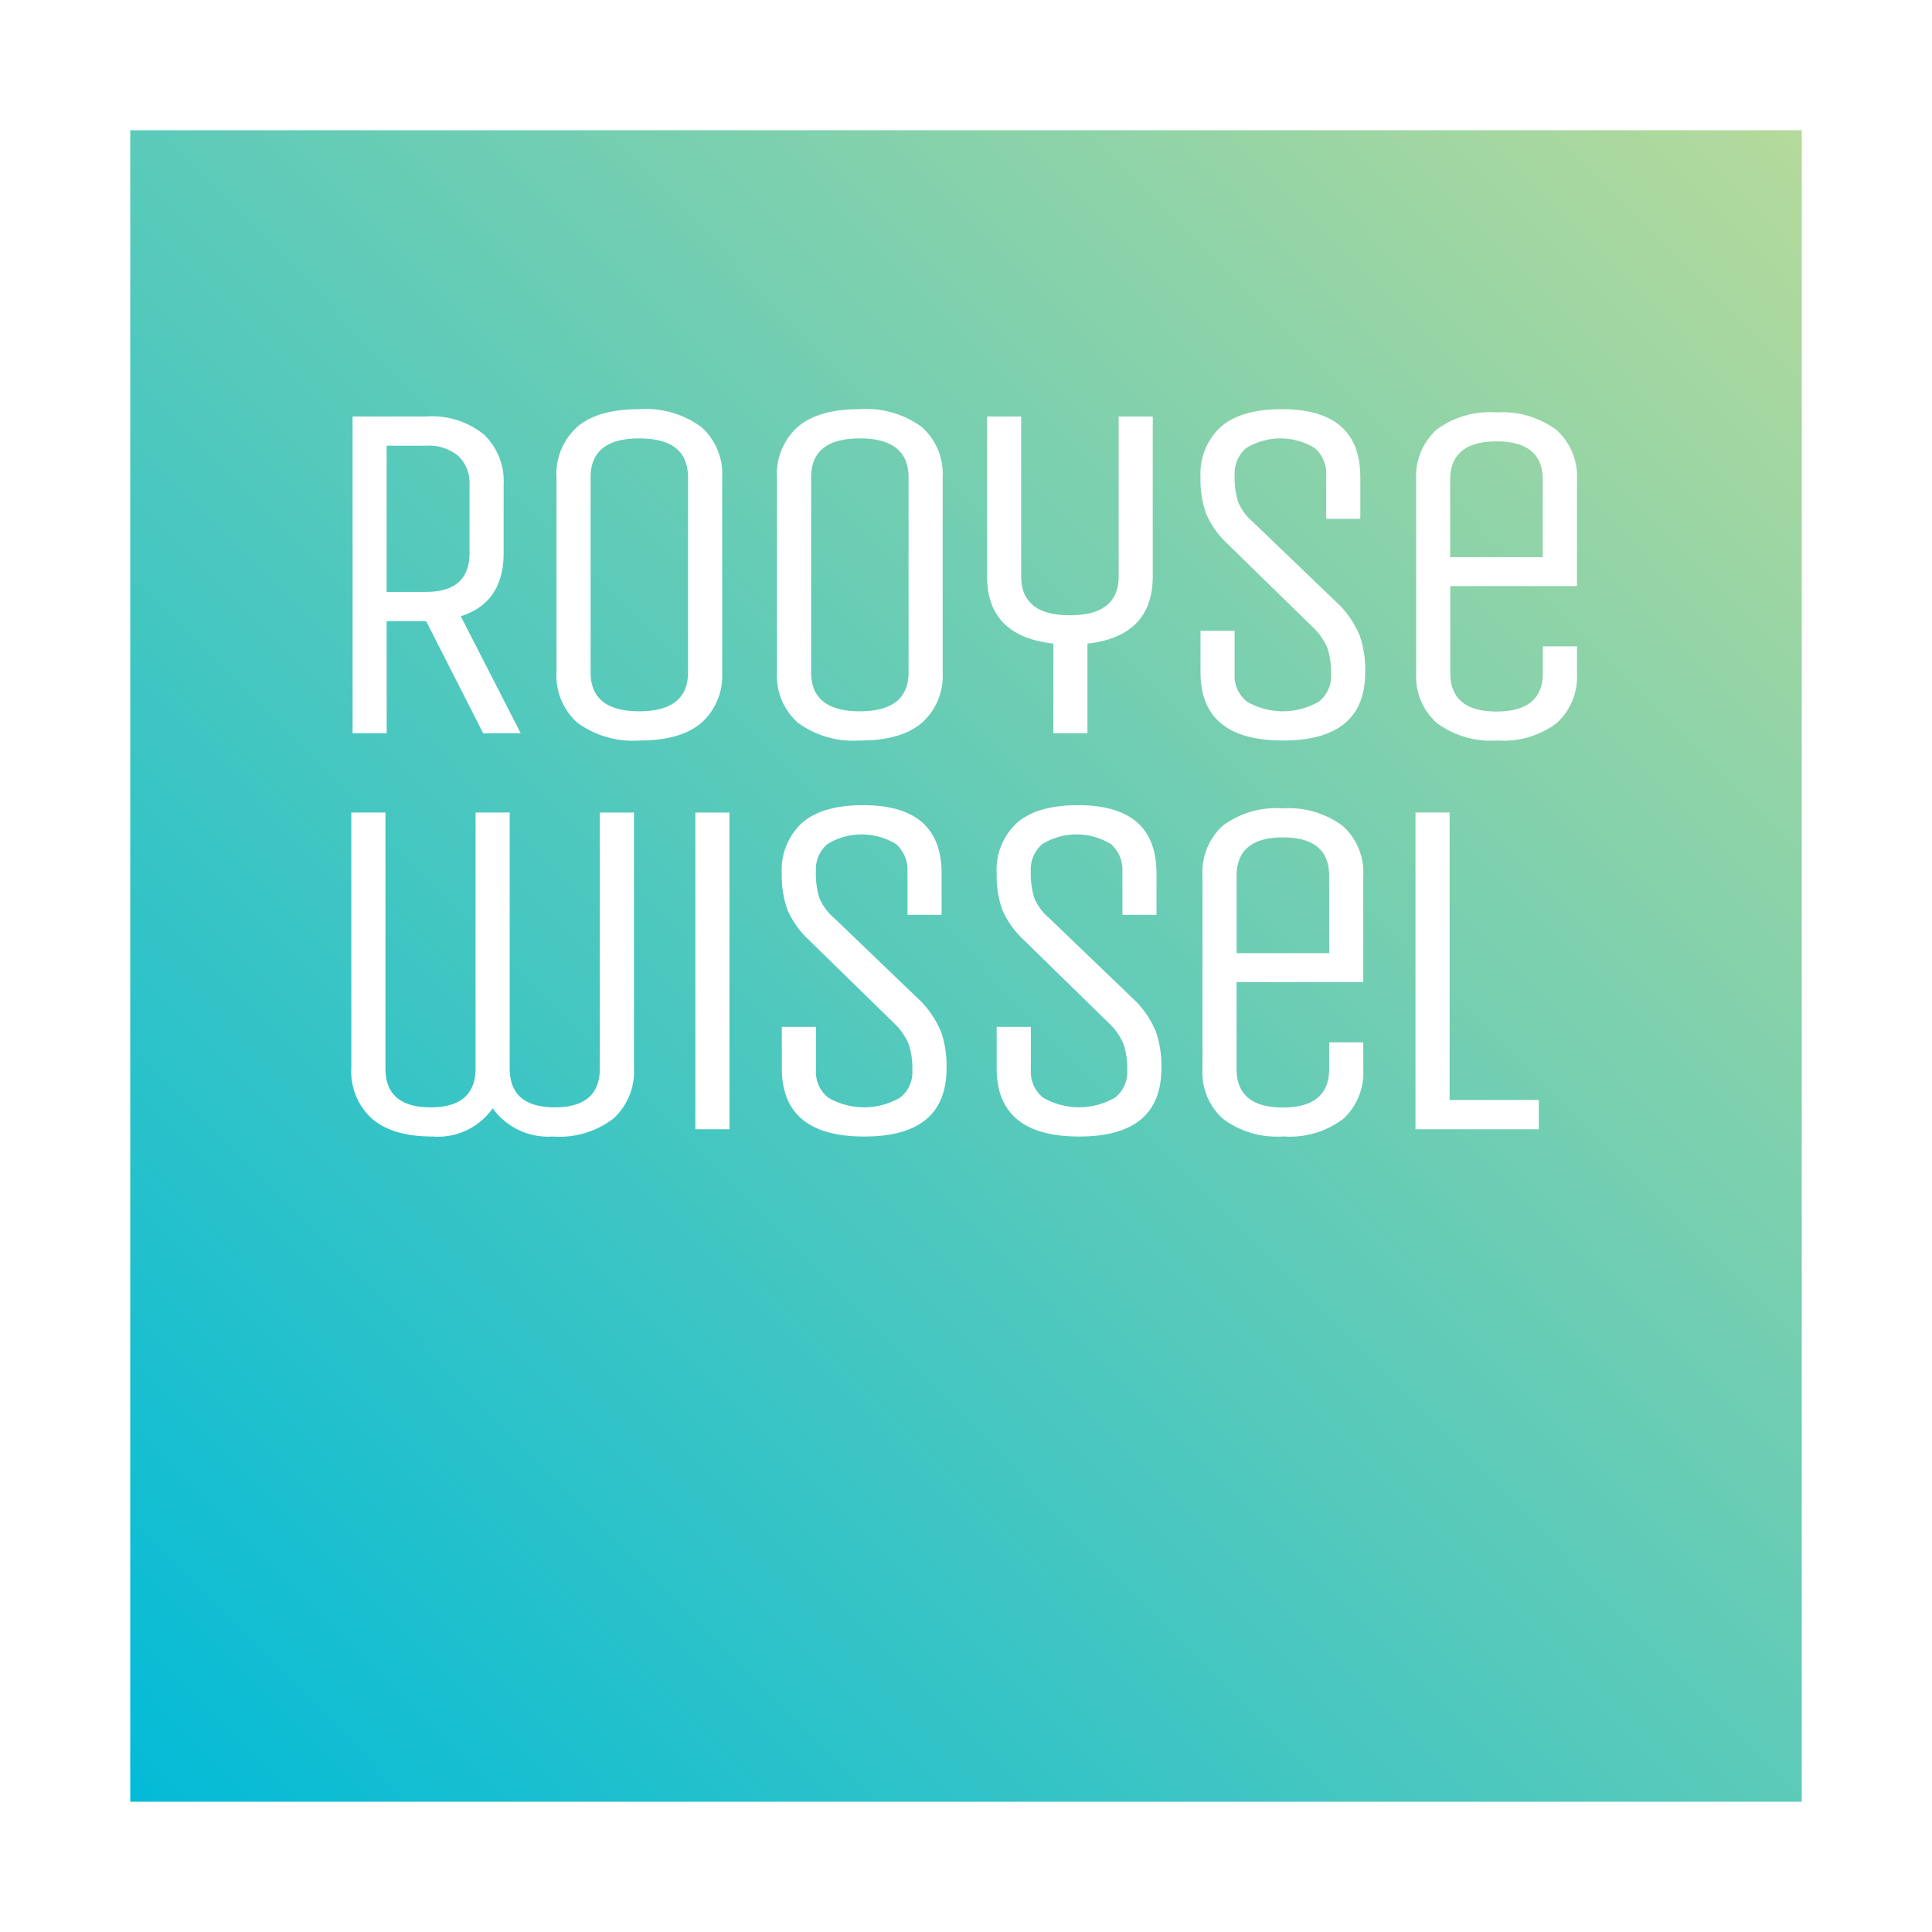 <svg xmlns="http://www.w3.org/2000/svg" xmlns:xlink="http://www.w3.org/1999/xlink" width="178" height="178" viewBox="0 0 178 178"><defs><style>.a{fill:url(#a);}.b{fill:#fff;}.c{filter:url(#b);}</style><linearGradient id="a" x1="1" x2="0" y2="0.987" gradientUnits="objectBoundingBox"><stop offset="0" stop-color="#b6da9b"/><stop offset="1" stop-color="#03bbd7"/></linearGradient><filter id="b" x="0" y="0" width="178" height="178" filterUnits="userSpaceOnUse"><feOffset dy="4" input="SourceAlpha"/><feGaussianBlur stdDeviation="4" result="c"/><feFlood flood-opacity="0.078"/><feComposite operator="in" in2="c"/><feComposite in="SourceGraphic"/></filter></defs><g transform="translate(-1916.271 -393.271)"><g class="c" transform="matrix(1, 0, 0, 1, 1916.27, 393.27)"><rect class="a" width="154" height="154" transform="translate(12 8)"/></g><path class="b" d="M797.751,384.107h3.636l5.254,10.326H810.1l-5.521-10.776q3.949-1.257,3.95-5.836v-6.284a5.958,5.958,0,0,0-1.817-4.626,7.646,7.646,0,0,0-5.322-1.661h-6.778v29.183h3.142Zm0-16.163h3.636a4.246,4.246,0,0,1,2.964.943,3.417,3.417,0,0,1,1.034,2.65v6.284q0,3.592-4,3.592h-3.636Zm30.912,20.877V370.862a5.766,5.766,0,0,0-1.932-4.647,8.654,8.654,0,0,0-5.723-1.636q-3.8,0-5.7,1.636a5.8,5.8,0,0,0-1.908,4.647v17.959a5.769,5.769,0,0,0,1.929,4.648,8.66,8.66,0,0,0,5.724,1.636q3.8,0,5.7-1.636a5.8,5.8,0,0,0,1.908-4.648m-3.144,0q0,3.591-4.489,3.592t-4.488-3.592V370.862q0-3.591,4.488-3.59t4.489,3.59Zm10.128,4.648a8.66,8.66,0,0,0,5.724,1.636q3.795,0,5.7-1.636a5.8,5.8,0,0,0,1.908-4.648V370.862a5.763,5.763,0,0,0-1.932-4.647,8.654,8.654,0,0,0-5.723-1.636q-3.8,0-5.7,1.636a5.8,5.8,0,0,0-1.908,4.647v17.959a5.767,5.767,0,0,0,1.93,4.648m1.213-22.607q0-3.591,4.489-3.59t4.49,3.59v17.959q0,3.591-4.49,3.592t-4.489-3.592Zm16.211,9.114V365.25h3.142v14.726q0,3.593,4.492,3.591t4.488-3.591V365.25h3.143v14.726q0,5.522-6.017,6.2v8.26h-3.141v-8.26q-6.106-.676-6.107-6.2m34.345,5.5a9.676,9.676,0,0,1,.494,3.345q0,6.287-7.587,6.284t-7.587-6.284V385h3.142v4A3.036,3.036,0,0,0,877,391.515a6.593,6.593,0,0,0,6.644,0,2.968,2.968,0,0,0,1.12-2.448,7.364,7.364,0,0,0-.336-2.467,5.663,5.663,0,0,0-1.368-1.953l-7.9-7.721a8.122,8.122,0,0,1-1.908-2.718,9.237,9.237,0,0,1-.517-3.345,5.861,5.861,0,0,1,1.861-4.647q1.862-1.636,5.636-1.636,7.227,0,7.226,6.284v3.817h-3.141v-4a3.128,3.128,0,0,0-1.055-2.514,6.039,6.039,0,0,0-6.331,0,3.073,3.073,0,0,0-1.054,2.47,7.761,7.761,0,0,0,.314,2.47,4.889,4.889,0,0,0,1.392,1.885l8.038,7.721a8.9,8.9,0,0,1,1.795,2.762m20-4.6V371.1a5.745,5.745,0,0,0-1.885-4.6,8.327,8.327,0,0,0-5.565-1.622,8.148,8.148,0,0,0-5.524,1.622,5.809,5.809,0,0,0-1.839,4.6v17.778a5.741,5.741,0,0,0,1.885,4.6,8.327,8.327,0,0,0,5.566,1.622,8.151,8.151,0,0,0,5.524-1.622,5.814,5.814,0,0,0,1.84-4.6v-2.445h-3.142v2.445q0,3.556-4.265,3.557t-4.266-3.557v-8ZM895.737,371.1q0-3.555,4.266-3.556t4.265,3.556v7.112h-8.531Zm-78.345,30.638h3.142v23.57a5.837,5.837,0,0,1-1.885,4.623,8.22,8.22,0,0,1-5.588,1.661,6.336,6.336,0,0,1-5.546-2.6,6.152,6.152,0,0,1-5.5,2.6q-3.749,0-5.634-1.661a5.837,5.837,0,0,1-1.885-4.623v-23.57h3.142v23.57q0,3.591,4.152,3.593t4.153-3.593v-23.57h3.143v23.57q0,3.591,4.152,3.593t4.153-3.593Zm8.8,0h3.143v29.182h-3.143Zm22.647,20.226a9.666,9.666,0,0,1,.495,3.344q0,6.289-7.588,6.284t-7.588-6.284v-3.816H837.3v4A3.03,3.03,0,0,0,838.421,428a6.588,6.588,0,0,0,6.644,0,2.964,2.964,0,0,0,1.121-2.448,7.4,7.4,0,0,0-.336-2.467,5.655,5.655,0,0,0-1.369-1.953l-7.9-7.721a8.136,8.136,0,0,1-1.908-2.718,9.259,9.259,0,0,1-.517-3.345,5.862,5.862,0,0,1,1.861-4.647q1.863-1.637,5.636-1.637,7.226,0,7.226,6.284v3.817h-3.142v-4a3.128,3.128,0,0,0-1.055-2.513,6.035,6.035,0,0,0-6.33,0,3.069,3.069,0,0,0-1.055,2.47,7.735,7.735,0,0,0,.314,2.47A4.888,4.888,0,0,0,839,411.48l8.038,7.721a8.893,8.893,0,0,1,1.795,2.762m19.8,0a9.655,9.655,0,0,1,.495,3.344q0,6.289-7.587,6.284t-7.588-6.284v-3.816H857.1v4A3.032,3.032,0,0,0,858.218,428a6.589,6.589,0,0,0,6.644,0,2.966,2.966,0,0,0,1.121-2.448,7.383,7.383,0,0,0-.336-2.467,5.651,5.651,0,0,0-1.369-1.953l-7.9-7.721a8.147,8.147,0,0,1-1.907-2.718,9.262,9.262,0,0,1-.516-3.345,5.862,5.862,0,0,1,1.861-4.647q1.863-1.637,5.636-1.637,7.227,0,7.227,6.284v3.817h-3.142v-4a3.128,3.128,0,0,0-1.055-2.513,6.036,6.036,0,0,0-6.331,0,3.069,3.069,0,0,0-1.054,2.47,7.731,7.731,0,0,0,.314,2.47,4.889,4.889,0,0,0,1.39,1.885l8.039,7.721a8.913,8.913,0,0,1,1.794,2.762m17.211-18.978a8.326,8.326,0,0,0-5.566-1.623,8.153,8.153,0,0,0-5.525,1.623,5.81,5.81,0,0,0-1.839,4.6v17.778a5.741,5.741,0,0,0,1.885,4.6,8.324,8.324,0,0,0,5.566,1.622,8.148,8.148,0,0,0,5.524-1.622,5.813,5.813,0,0,0,1.838-4.6v-2.445h-3.141v2.445q0,3.555-4.266,3.556t-4.265-3.556v-8h11.671v-9.777a5.744,5.744,0,0,0-1.884-4.6M884.588,414.7h-8.53v-7.113q0-3.555,4.265-3.556t4.266,3.556Zm11.094,13.528H903.9v2.694H892.539V401.737h3.142Z" transform="translate(1154.144 66.391)"/></g></svg>